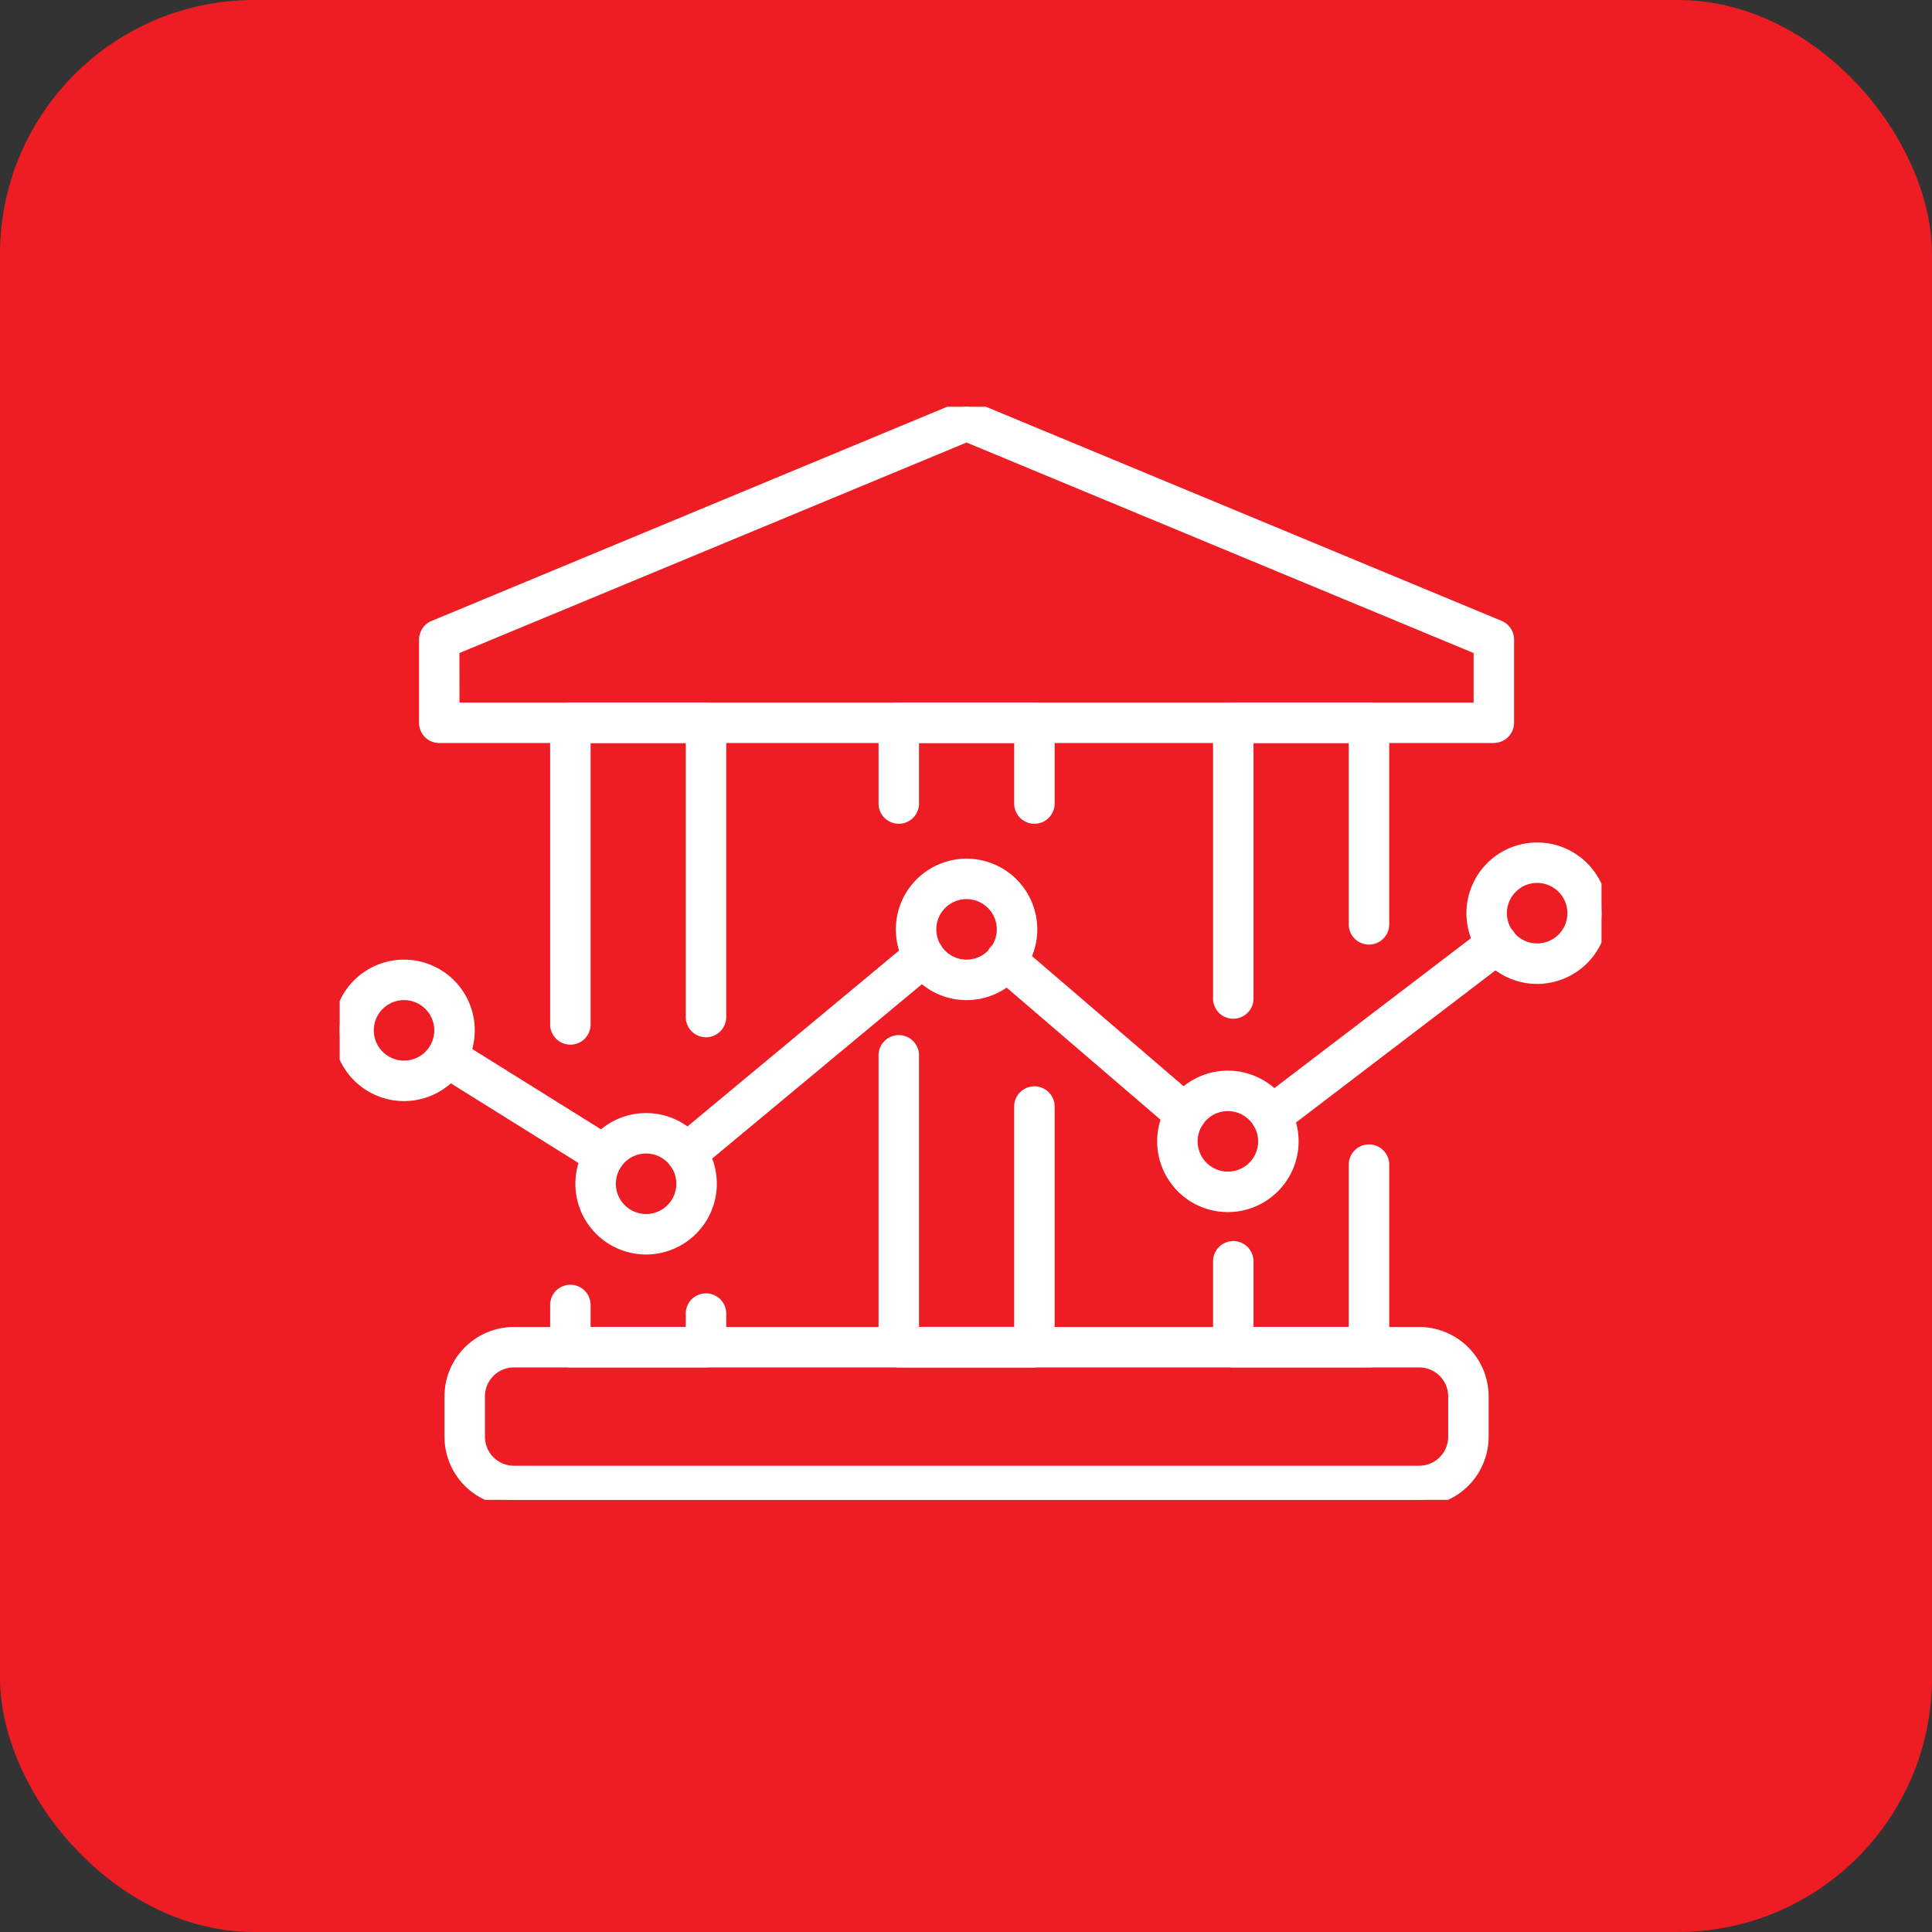 <svg xmlns="http://www.w3.org/2000/svg" xmlns:xlink="http://www.w3.org/1999/xlink" width="76" height="76" viewBox="0 0 76 76">
  <rect x="0" y="0" width="76" height="76" fill="#333333" stroke="none"/>
  <defs>
    <clipPath id="clip-path">
      <rect id="Rectangle_103" data-name="Rectangle 103" width="49.638" height="43" fill="#fff" stroke="#fff" stroke-width="0.5"/>
    </clipPath>
  </defs>
  <g id="Group_109" data-name="Group 109" transform="translate(-204 -3746)">
    <g id="Group_59" data-name="Group 59" transform="translate(0 135)">
      <rect id="Rectangle_57" data-name="Rectangle 57" width="76" height="76" rx="10" transform="translate(204 3611)" fill="#ed1d23"/>
    </g>
    <g id="Group_67" data-name="Group 67" transform="translate(217.362 3763)">
      <g id="Group_66" data-name="Group 66" transform="translate(0 -1)" clip-path="url(#clip-path)">
        <path id="Path_102" data-name="Path 102" d="M62.125,206.882H26.513a2.484,2.484,0,0,1-2.481-2.481v-1.587a2.484,2.484,0,0,1,2.481-2.482H62.125a2.484,2.484,0,0,1,2.481,2.482V204.4a2.484,2.484,0,0,1-2.481,2.481m-35.612-5.458a1.391,1.391,0,0,0-1.39,1.39V204.4a1.391,1.391,0,0,0,1.39,1.39H62.125a1.391,1.391,0,0,0,1.39-1.39v-1.587a1.391,1.391,0,0,0-1.39-1.39Z" transform="translate(-19.659 -163.882)" fill="#fff" stroke="#fff" stroke-width="0.5"/>
        <path id="Path_103" data-name="Path 103" d="M52.759,193.956H47.424a.546.546,0,0,1-.546-.546v-1.659a.546.546,0,1,1,1.092,0v1.113h4.243v-.775a.546.546,0,0,1,1.092,0v1.321a.546.546,0,0,1-.546.546" transform="translate(-38.349 -156.416)" fill="#fff" stroke="#fff" stroke-width="0.5"/>
        <path id="Path_104" data-name="Path 104" d="M47.424,78.282a.546.546,0,0,1-.546-.546V65.87a.546.546,0,0,1,.546-.546h5.335a.546.546,0,0,1,.546.546V77.446a.546.546,0,1,1-1.092,0V66.416H47.97V77.737a.546.546,0,0,1-.546.546" transform="translate(-38.349 -53.438)" fill="#fff" stroke="#fff" stroke-width="0.5"/>
        <path id="Path_105" data-name="Path 105" d="M123.759,69.593a.546.546,0,0,1-.546-.546V66.416H118.97v2.631a.546.546,0,0,1-1.092,0V65.87a.546.546,0,0,1,.546-.546h5.335a.546.546,0,0,1,.546.546v3.177a.546.546,0,0,1-.546.546" transform="translate(-96.43 -53.438)" fill="#fff" stroke="#fff" stroke-width="0.5"/>
        <path id="Path_106" data-name="Path 106" d="M123.759,149.8h-5.335a.546.546,0,0,1-.546-.546V137.77a.546.546,0,0,1,1.092,0V148.7h4.243v-8.915a.546.546,0,1,1,1.092,0v9.461a.546.546,0,0,1-.546.546" transform="translate(-96.43 -112.256)" fill="#fff" stroke="#fff" stroke-width="0.5"/>
        <path id="Path_107" data-name="Path 107" d="M196.082,169.136h-5.338a.546.546,0,0,1-.546-.546v-3.377a.546.546,0,0,1,1.092,0v2.831h4.247v-6.634a.546.546,0,0,1,1.092,0v7.179a.546.546,0,0,1-.546.546" transform="translate(-155.592 -131.596)" fill="#fff" stroke="#fff" stroke-width="0.5"/>
        <path id="Path_108" data-name="Path 108" d="M190.744,77.264a.546.546,0,0,1-.546-.546V65.87a.546.546,0,0,1,.546-.546h5.338a.546.546,0,0,1,.546.546V73.8a.546.546,0,0,1-1.092,0V66.416H191.29v10.3a.546.546,0,0,1-.546.546" transform="translate(-155.592 -53.438)" fill="#fff" stroke="#fff" stroke-width="0.5"/>
        <path id="Path_109" data-name="Path 109" d="M60.562,12.979H19.078a.546.546,0,0,1-.546-.546V9.158a.546.546,0,0,1,.337-.5L39.611.041a.548.548,0,0,1,.418,0L60.771,8.654a.545.545,0,0,1,.337.5v3.275a.546.546,0,0,1-.546.546M19.624,11.887H60.016V9.522L39.82,1.137l-20.2,8.385Z" transform="translate(-15.16 0)" fill="#fff" stroke="#fff" stroke-width="0.5"/>
        <path id="Path_110" data-name="Path 110" d="M72.529,124.658a.546.546,0,0,1-.349-.966l9.337-7.761a.546.546,0,1,1,.7.839l-9.337,7.762a.544.544,0,0,1-.349.126" transform="translate(-58.886 -94.734)" fill="#fff" stroke="#fff" stroke-width="0.5"/>
        <path id="Path_111" data-name="Path 111" d="M198.989,120.963a.546.546,0,0,1-.331-.98l8.875-6.769a.546.546,0,1,1,.662.868l-8.876,6.769a.544.544,0,0,1-.331.112" transform="translate(-162.336 -92.524)" fill="#fff" stroke="#fff" stroke-width="0.5"/>
        <path id="Path_112" data-name="Path 112" d="M148.694,123.884a.543.543,0,0,1-.355-.132l-7.045-6.048a.546.546,0,1,1,.711-.828l7.045,6.048a.546.546,0,0,1-.356.96" transform="translate(-115.43 -95.503)" fill="#fff" stroke="#fff" stroke-width="0.5"/>
        <path id="Path_113" data-name="Path 113" d="M26.923,142.56a.542.542,0,0,1-.288-.083l-6.193-3.865a.546.546,0,0,1,.578-.926l6.193,3.865a.546.546,0,0,1-.289,1.009" transform="translate(-16.511 -112.567)" fill="#fff" stroke="#fff" stroke-width="0.5"/>
        <path id="Path_114" data-name="Path 114" d="M2.532,125.98a2.532,2.532,0,1,1,2.532-2.532,2.535,2.535,0,0,1-2.532,2.532m0-3.973a1.44,1.44,0,1,0,1.44,1.44,1.442,1.442,0,0,0-1.44-1.44" transform="translate(0 -98.916)" fill="#fff" stroke="#fff" stroke-width="0.5"/>
        <path id="Path_115" data-name="Path 115" d="M54.866,159.146a2.532,2.532,0,1,1,2.532-2.532,2.535,2.535,0,0,1-2.532,2.532m0-3.973a1.44,1.44,0,1,0,1.44,1.441,1.442,1.442,0,0,0-1.44-1.441" transform="translate(-42.812 -126.047)" fill="#fff" stroke="#fff" stroke-width="0.5"/>
        <path id="Path_116" data-name="Path 116" d="M124.148,104.146a2.532,2.532,0,1,1,2.532-2.532,2.535,2.535,0,0,1-2.532,2.532m0-3.973a1.44,1.44,0,1,0,1.44,1.441,1.442,1.442,0,0,0-1.44-1.441" transform="translate(-99.488 -81.054)" fill="#fff" stroke="#fff" stroke-width="0.5"/>
        <path id="Path_117" data-name="Path 117" d="M180.648,149.98a2.532,2.532,0,1,1,2.532-2.532,2.535,2.535,0,0,1-2.532,2.532m0-3.973a1.44,1.44,0,1,0,1.44,1.44,1.442,1.442,0,0,0-1.44-1.44" transform="translate(-145.708 -118.549)" fill="#fff" stroke="#fff" stroke-width="0.5"/>
        <path id="Path_118" data-name="Path 118" d="M247.513,100.646a2.532,2.532,0,1,1,2.532-2.532,2.535,2.535,0,0,1-2.532,2.532m0-3.973a1.44,1.44,0,1,0,1.44,1.441,1.442,1.442,0,0,0-1.44-1.441" transform="translate(-200.407 -78.191)" fill="#fff" stroke="#fff" stroke-width="0.5"/>
      </g>
    </g>
  </g>
</svg>
